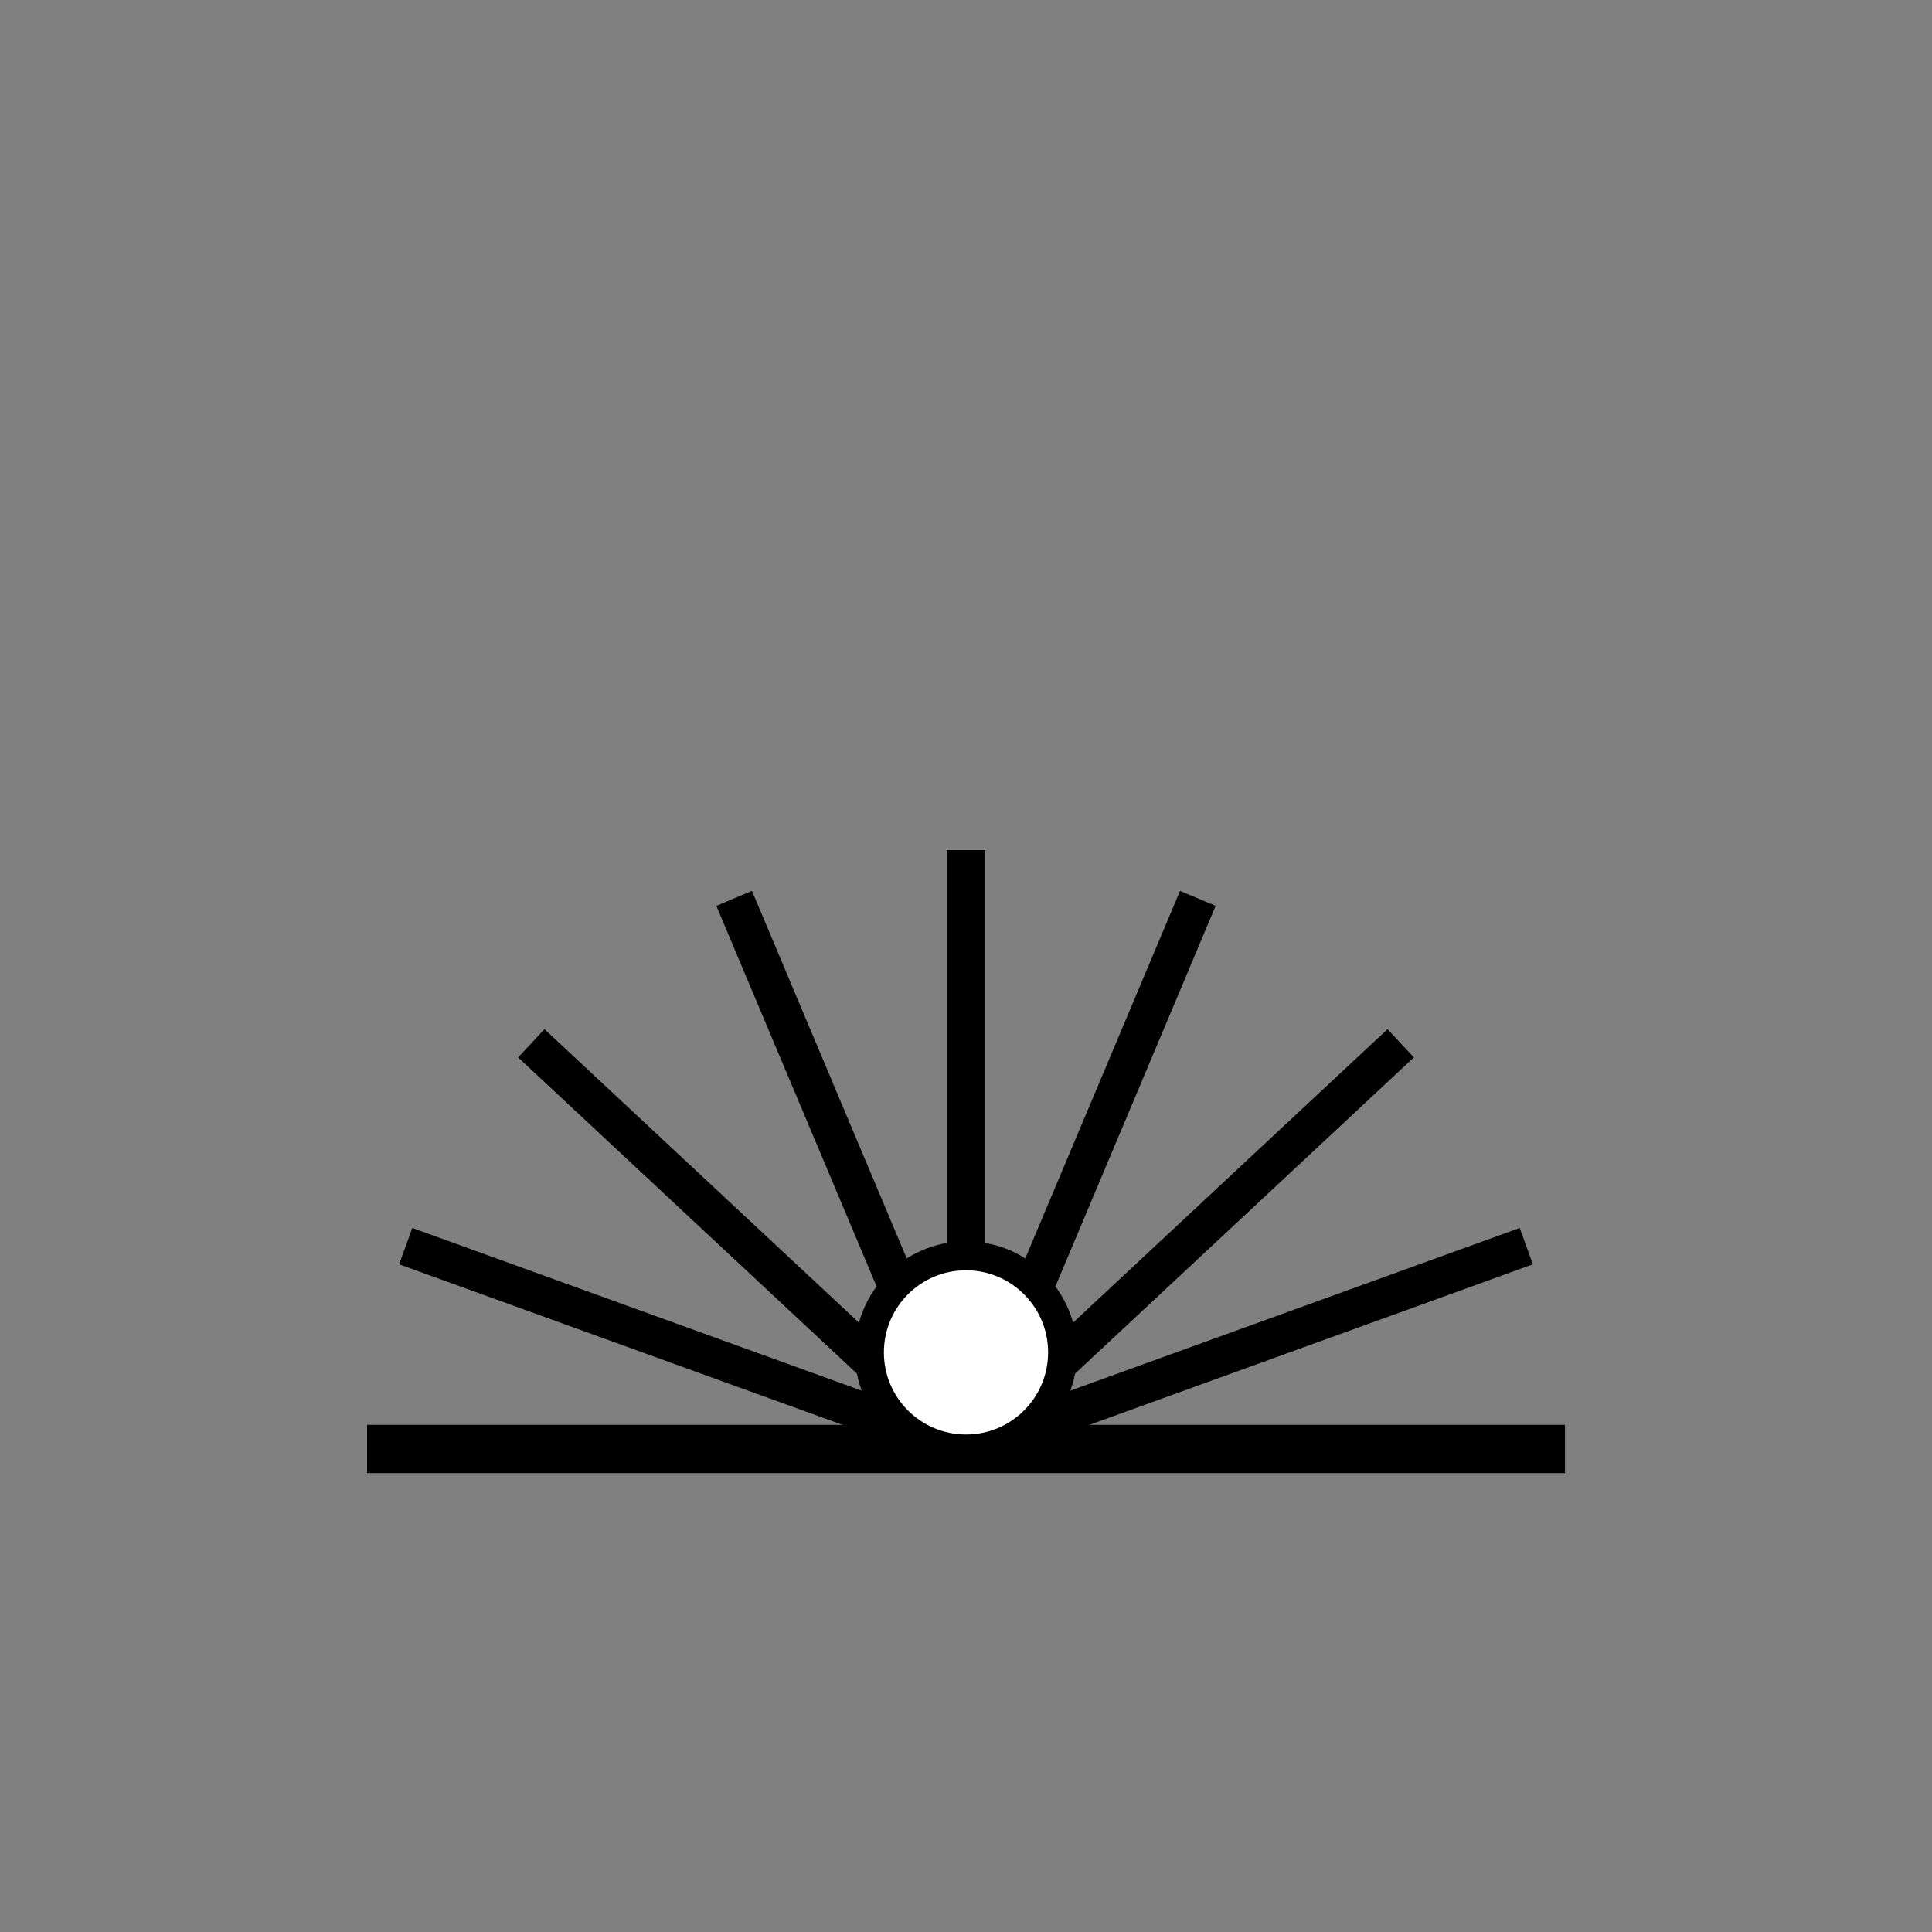 <svg width="200" height="200" viewBox="0 0 200 200" fill="none" xmlns="http://www.w3.org/2000/svg">
<rect x="0" y="0" width="200" height="200" fill="#808080" stroke="none"/>
<path d="M38 150H162" stroke="black" stroke-width="5"/>
<path d="M100 150L42 129" stroke="black" stroke-width="4"/>
<path d="M100 150L55 108" stroke="black" stroke-width="4"/>
<path d="M100 150L76 93" stroke="black" stroke-width="4"/>
<path d="M100 150L100 88" stroke="black" stroke-width="4"/>
<path d="M100 150L124 93" stroke="black" stroke-width="4"/>
<path d="M100 150L145 108" stroke="black" stroke-width="4"/>
<path d="M100 150L158 129" stroke="black" stroke-width="4"/>
<path d="M100 150C105.523 150 110 145.523 110 140C110 134.477 105.523 130 100 130C94.477 130 90 134.477 90 140C90 145.523 94.477 150 100 150Z" fill="white" stroke="black" stroke-width="3"/>
</svg>

